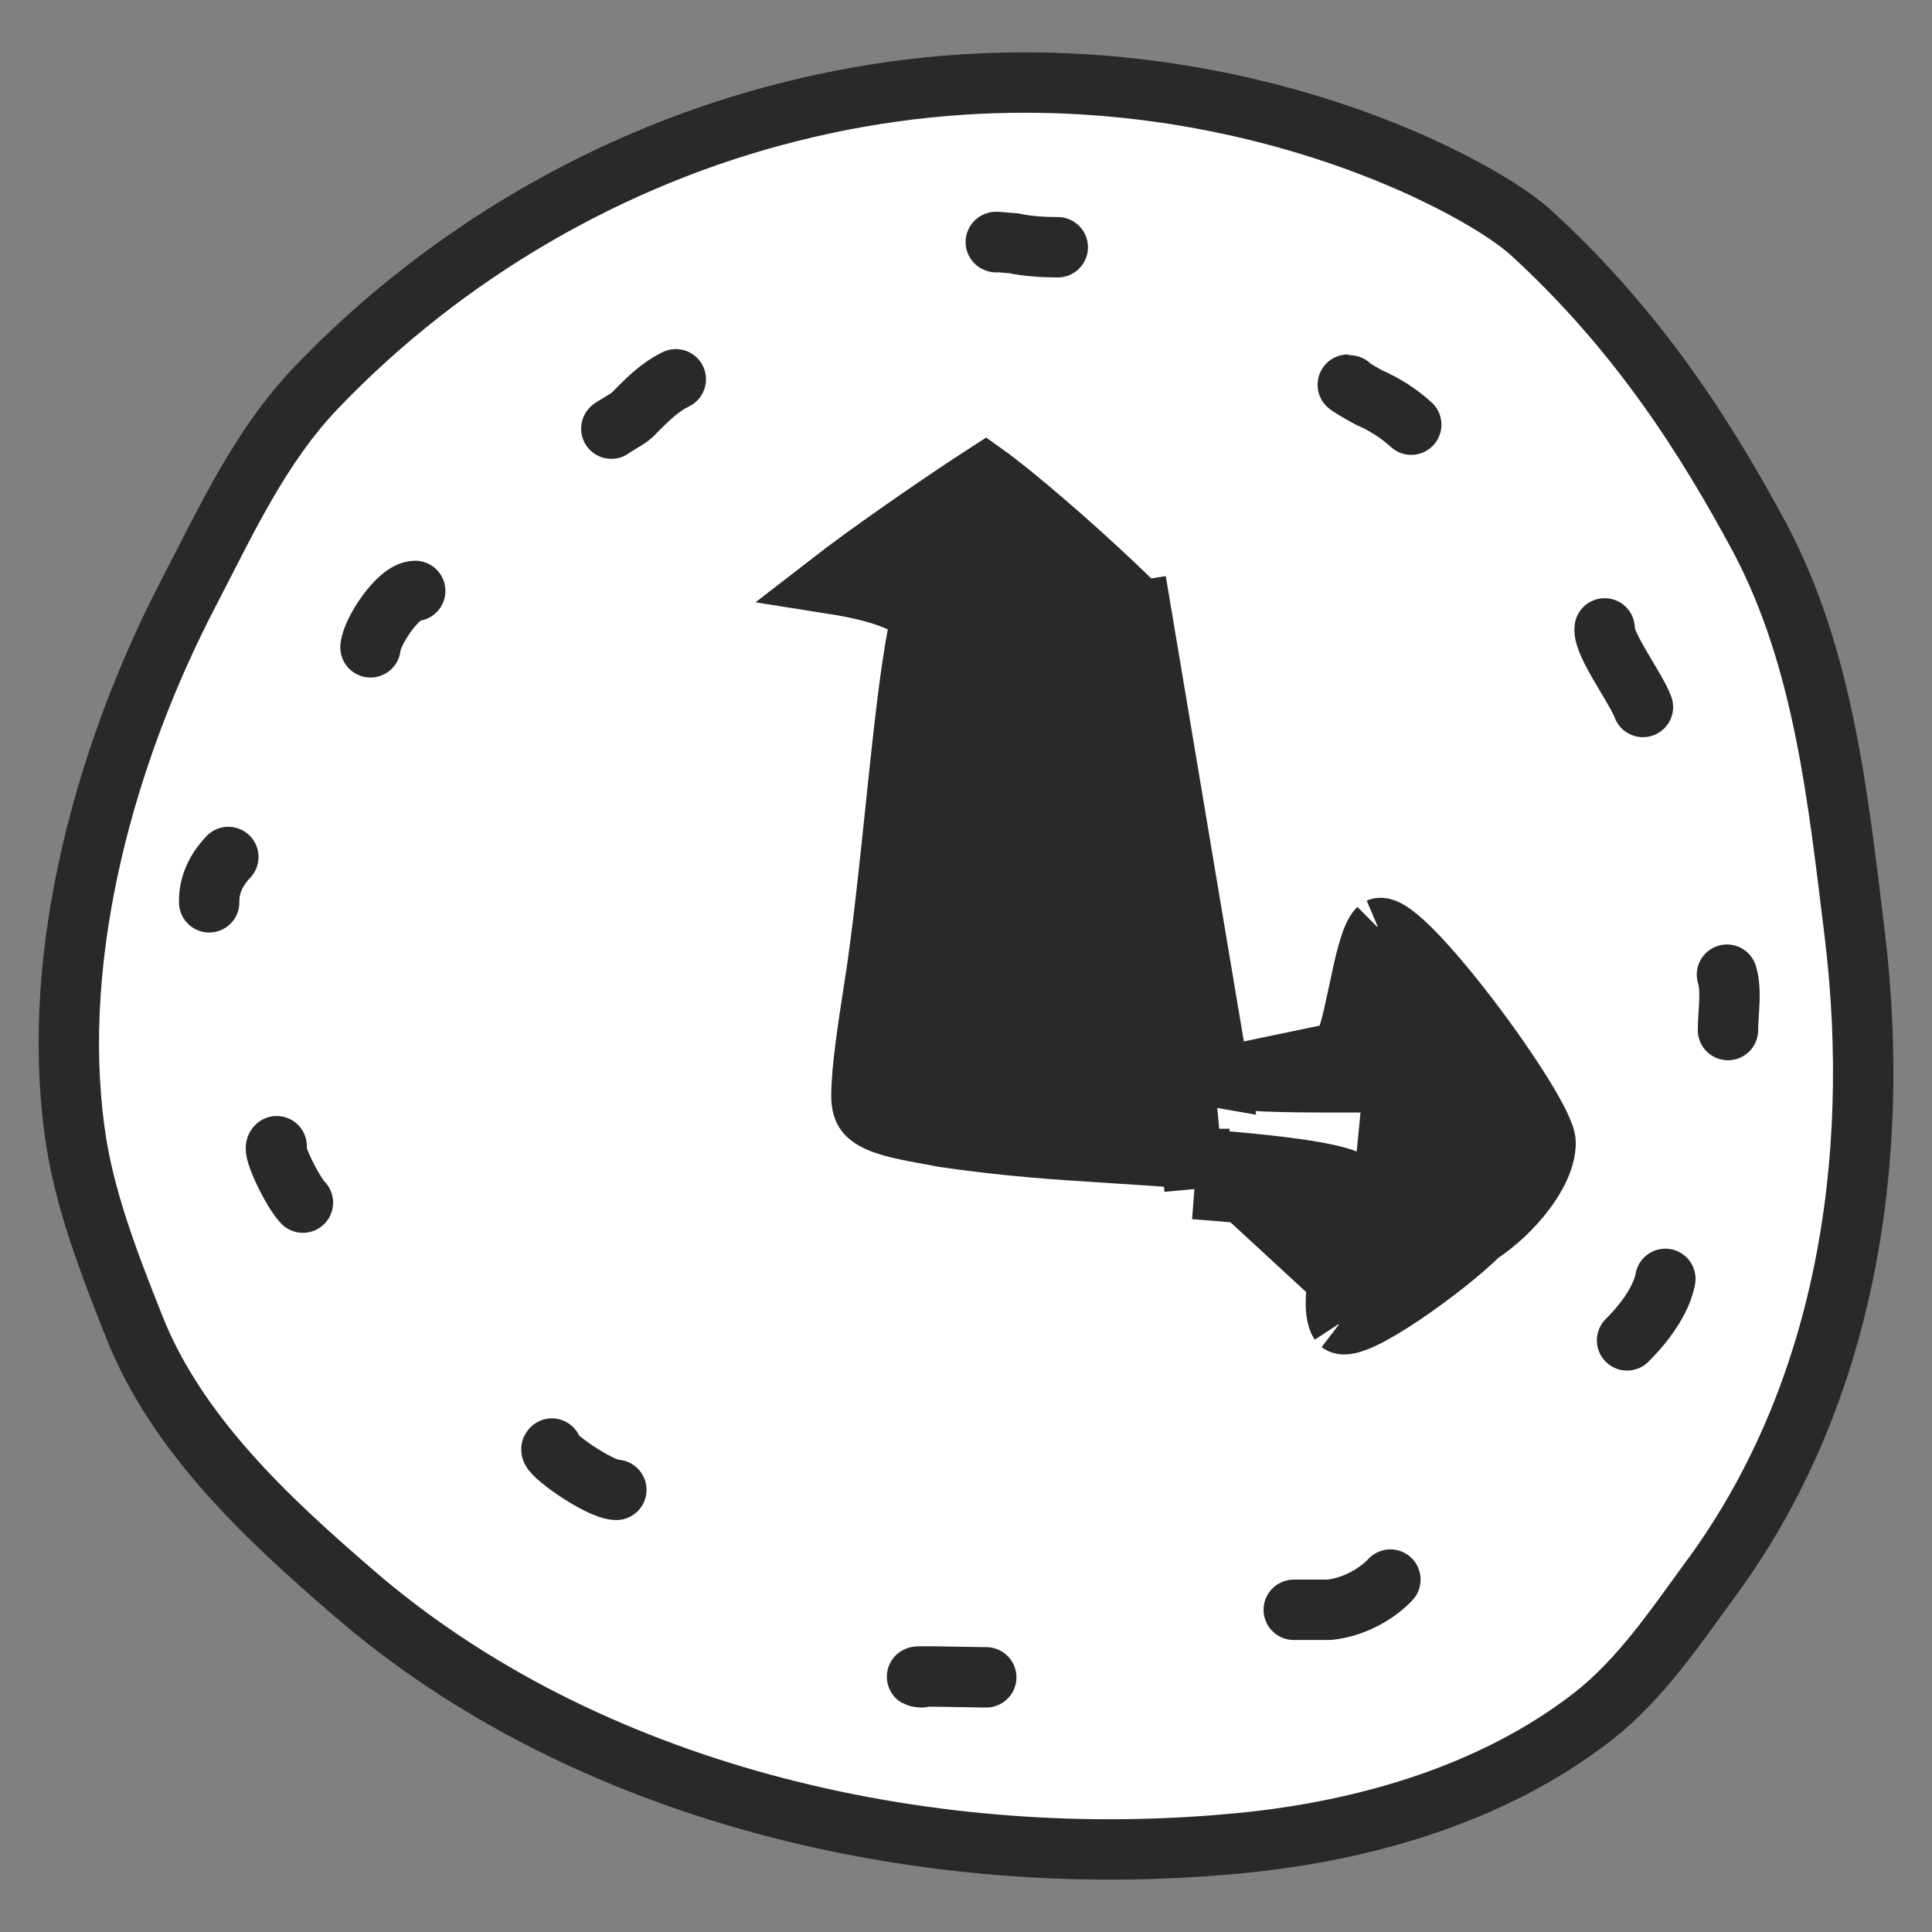 <svg fill="none" height="48" viewBox="0 0 48 48" width="48" xmlns="http://www.w3.org/2000/svg"><rect x="0" y="0" width="48" height="48" fill="#808080" stroke="none"/><path d="m38.019 5.766c-1.455-1.323-9.048-5.345-18.387-2.99-4.445 1.111-8.572 3.519-11.747 6.826-1.429 1.482-2.276 3.36-3.201 5.133-2.037 3.915-3.439 8.889-2.831 13.361.212 1.64.873 3.334 1.482 4.868 1.058 2.672 3.307 4.763 5.423 6.588 5.794 5.027 14.181 6.932 21.721 6.27 3.202-.264 6.562-1.19 9.128-3.201 1.138-.899 1.984-2.143 2.831-3.307 3.413-4.577 4.312-10.451 3.651-16.033-.423-3.439-.767-6.879-2.354-9.895-1.323-2.461-3.016-5.159-5.715-7.62z" fill="#fff"/><g stroke="#292929" stroke-width="1.5"><path d="m28.347 15.174c-.396-.4-.912-.886-1.454-1.377-.611-.553-1.246-1.1-1.766-1.521-.254-.205-.474-.376-.648-.5-.115.074-.253.165-.41.269-.479.318-1.118.751-1.766 1.206-.607.426-1.214.865-1.702 1.243.095.015.195.031.295.048.46.081 1.037.208 1.48.416l.525.247-.107.57c-.184.979-.333 2.32-.488 3.799-.018.173-.036.348-.055.523-.137 1.314-.281 2.699-.46 3.962l-.001.004c-.025.173-.056.367-.087.572-.135.868-.301 1.945-.301 2.595 0 .228.054.342.101.407.052.073.146.153.326.233.183.082.418.147.713.208.145.03.296.058.456.087l.043.008c.138.025.284.052.428.08 1.606.231 2.756.304 4.098.389.653.041 1.351.086 2.169.152m-1.389-13.622 1.329 14.37m-1.329-14.37c-.074.012-.149.025-.226.037-.17.028-.348.058-.538.091-.41.071-.846.155-1.215.262-.185.053-.372.117-.542.197-.157.074-.363.192-.521.382l-.056.067-.039.078c-.068.136-.128.338-.174.506-.054.196-.116.442-.182.719-.131.556-.283 1.258-.426 1.974-.143.717-.279 1.455-.38 2.083-.098.606-.172 1.168-.172 1.499 0-.001 0-.002 0-.002s-0.0.007-.001.024c-.001.02-.003.046-.006.079-.005.062-.012.139-.02.23l-.002.018c-.018.194-.04.441-.054.688-.015.243-.024.511-.011.743.006.115.019.246.049.371.022.096.081.322.265.506l.001 0c.2.2.469.304.651.364.211.07.457.125.711.172.51.094 1.135.165 1.757.223.476.045.943.082 1.371.117.738.059 1.358.109 1.706.171zm1.389 13.622c0 0 .001 0.0.001 0l-.061.748m.06-.748c-0 0-0 0-.001 0l-.06.748m.06-.748c.026.002.057.004.093.007.326.026 1.054.083 1.773.165.399.046.809.101 1.153.165.171.032.338.069.485.111.127.036.311.096.467.201l.001 0c.3.2.38.51.407.649.031.165.031.334.025.472-.012.258-.057.567-.097.84-.003.021-.006.041-.009.061-.019.133-.037.258-.052.377m-4.306-2.3c.026.002.058.005.095.007.69.054 3.109.244 3.521.518.171.114.092.654.007 1.241-.09.62-.187 1.291-.007 1.567m.691-1.035c-.164.099-.312.18-.435.238-.118.056-.182.075-.2.079-.009.002.023-.007.08-.003.057.004.187.023.321.125l-.457.595m.691-1.035c-.02.158-.034.303-.04.432-.004.111-.001.187.006.233.002.013.003.021.004.025m.03-.69c.14-.084.292-.182.453-.29.698-.47 1.435-1.059 1.792-1.417l.055-.055.066-.043c.33-.215.677-.536.936-.877.246-.324.345-.577.363-.719m-4.356 4.435c.351.269 2.659-1.404 3.466-2.211.807-.525 1.643-1.524 1.643-2.271s-3.555-5.58-4.153-5.327m-.956 9.809.629-.409c.021.032.03.056.032.064m0 0c.001.002.001.003.001.003 0-0-0-.001-.001-.003zm3.695-4.091c.001.004.003.007.004.011.003.01.005.017.007.021m-.01-.032c.002-.017.003-.033.003-.047 0 .04.005.068.007.078m-.01-.032c-.014-.038-.038-.096-.076-.174-.083-.171-.209-.396-.374-.662-.328-.529-.776-1.176-1.247-1.796-.471-.62-.949-1.196-1.335-1.594m3.042 4.257c.001.003.001.005.001.005 0 0-0-.002-.001-.005zm-3.042-4.257c.029-.125.058-.241.088-.345.035-.124.066-.213.092-.274.014-.033.022-.047.022-.047s-.012.02-.04.048l-.53-.53m.368 1.148c-.001-.002-.003-.003-.004-.004-.197-.203-.348-.336-.447-.406-.032-.023-.047-.031-.047-.031 0 0 .006.003.016.007l.001 0c.015.006.187.069.406-.023l-.292-.691m.368 1.148c-.04.171-.08.358-.121.556l-.009.043c-.067.316-.139.659-.219.948-.042.152-.091.308-.15.449-.052.125-.141.312-.294.465l-.22.22h-.311c-.024 0-.049 0-.076 0-.32 0-.838 0-1.361-.012-.549-.013-1.166-.042-1.562-.112l3-.625c.185-.185.322-.836.462-1.498.144-.684.291-1.379.495-1.582" fill="#292929"/><g stroke-linecap="round" stroke-linejoin="round" stroke-miterlimit="2.854"><path d="m38.019 5.766c-1.455-1.323-9.048-5.345-18.387-2.99-4.445 1.111-8.572 3.519-11.747 6.826-1.429 1.482-2.276 3.36-3.201 5.133-2.037 3.915-3.439 8.889-2.831 13.361.212 1.64.873 3.334 1.482 4.868 1.058 2.672 3.307 4.763 5.423 6.588 5.794 5.027 14.181 6.932 21.721 6.27 3.202-.264 6.562-1.19 9.128-3.201 1.138-.899 1.984-2.143 2.831-3.307 3.413-4.577 4.312-10.451 3.651-16.033-.423-3.439-.767-6.879-2.354-9.895-1.323-2.461-3.016-5.159-5.715-7.62z"/><path d="m24.753 6.018c-.1-.025.35.025.425.025.326.075.776.1 1.102.1"/><path d="m22.901 41.673c-.601-.05 1.276 0 1.602 0"/><path d="m5.673 21.291c-.476.502-.476.951-.476 1.127"/><path d="m42.906 24.215c.125.401.025.951.025 1.377"/><path d="m6.874 28.477c-.125.075.401 1.152.652 1.402"/><path d="m13.711 35.989c-.151.075 1.177 1.026 1.602 1.026"/><path d="m9.205 16.083c.025-.375.685-1.402 1.111-1.402"/><path d="m15.188 10.65c-.025 0 .425-.251.501-.325.35-.351.651-.676 1.101-.902"/><path d="m33.534 9.575c-.225-.1.376.25.476.3.386.166.741.394 1.052.676"/><path d="m39.867 15.612c-.05.376.776 1.477.951 1.953"/><path d="m41.375 31.773c-.075.425-.403.986-.951 1.528"/><path d="m32.143 39.995h.873c.551-.05 1.152-.35 1.528-.751"/></g></g></svg>